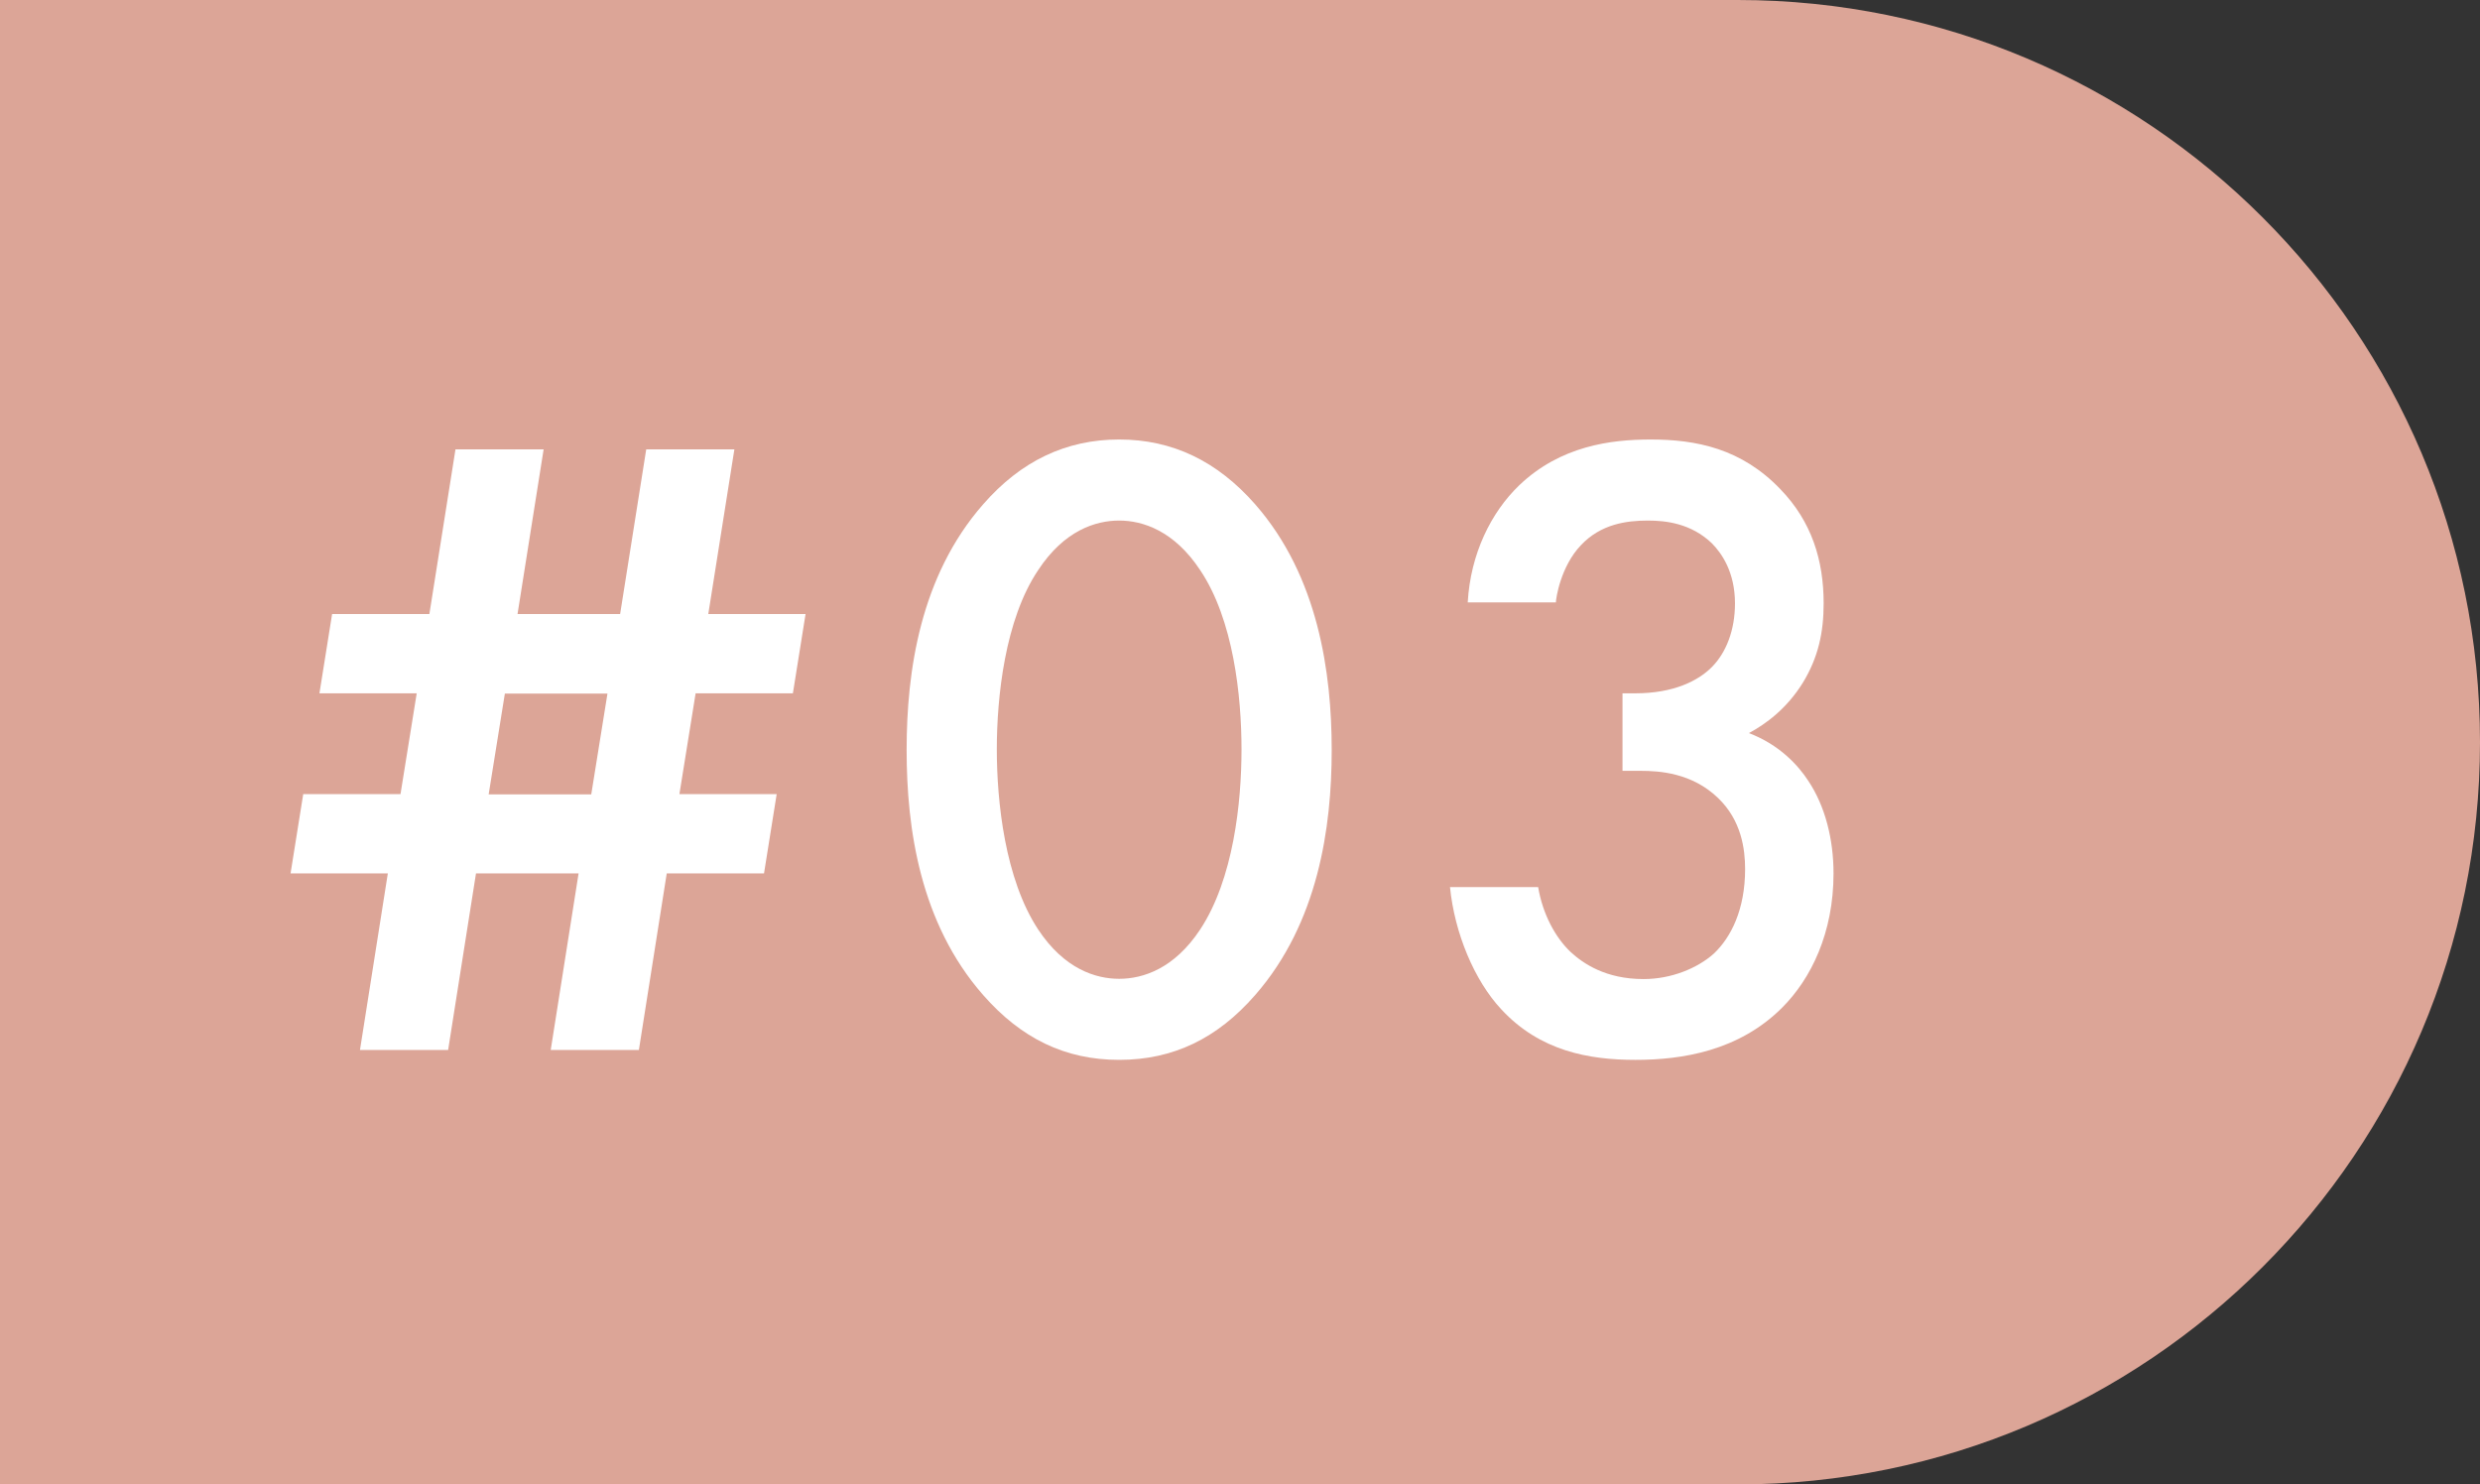 <?xml version="1.0" encoding="UTF-8"?>
<svg id="Layer_2" data-name="Layer 2" xmlns="http://www.w3.org/2000/svg" viewBox="0 0 97.9 58.6">
  <rect x="0" y="0" width="97.9" height="58.6" fill="#333333" stroke="none"/>
  <defs>
    <style>
      .cls-1 {
        fill: #dca597;
      }

      .cls-1, .cls-2 {
        stroke-width: 0px;
      }

      .cls-2 {
        fill: #fff;
      }
    </style>
  </defs>
  <g id="_レイヤー_1" data-name="レイヤー 1">
    <path class="cls-1" d="m0,0h68.6c16.18,0,29.3,13.12,29.3,29.3h0c0,16.18-13.12,29.3-29.3,29.3H0"/>
    <g>
      <path class="cls-2" d="m21.74,41.45l1.1-6.97h-4.05l-1.1,6.97h-3.48l1.1-6.97h-3.84l.5-3.13h3.84l.64-3.98h-3.84l.5-3.13h3.84l1.03-6.5h3.48l-1.03,6.5h4.05l1.03-6.5h3.48l-1.03,6.5h3.84l-.5,3.13h-3.84l-.64,3.98h3.84l-.5,3.13h-3.84l-1.1,6.97h-3.48Zm2.24-14.07h-4.05l-.64,3.98h4.05l.64-3.98Z"/>
      <path class="cls-2" d="m38.81,39.28c-2.49-2.84-3.02-6.57-3.02-9.67s.53-6.86,3.02-9.7c1.49-1.71,3.27-2.56,5.37-2.56s3.87.85,5.37,2.56c2.49,2.84,3.02,6.65,3.02,9.7s-.53,6.82-3.02,9.67c-1.49,1.71-3.23,2.56-5.37,2.56s-3.87-.85-5.37-2.56Zm2.17-16.77c-1.31,1.95-1.63,5.01-1.63,7.07s.32,5.12,1.63,7.11c1.03,1.56,2.27,1.95,3.2,1.95s2.17-.39,3.2-1.95c1.31-1.99,1.63-5.01,1.63-7.11s-.32-5.12-1.63-7.07c-1.03-1.56-2.27-1.96-3.2-1.96s-2.17.39-3.2,1.96Z"/>
      <path class="cls-2" d="m57.94,23.78c.11-1.92.92-3.55,2.03-4.62,1.63-1.56,3.62-1.81,5.19-1.81,1.81,0,3.59.36,5.12,1.96,1.24,1.28,1.71,2.81,1.71,4.51,0,1.14-.21,2.13-.82,3.13-.64,1.03-1.46,1.63-2.13,1.99,1.21.46,1.95,1.28,2.34,1.88.67,1,1,2.31,1,3.66,0,2.35-.89,4.16-2.03,5.3-1.71,1.71-3.95,2.06-5.79,2.06s-3.77-.35-5.29-1.99c-1.07-1.14-1.85-3.02-2.03-4.83h3.48c.18,1.07.68,1.99,1.28,2.56.5.46,1.39,1.07,2.88,1.07,1.1,0,2.13-.43,2.77-1,.68-.64,1.24-1.74,1.24-3.34,0-.78-.14-1.92-1.07-2.81-1.03-.99-2.31-1.07-3.06-1.07h-.71v-3.06h.5c1.53,0,2.49-.5,3.02-1.03.57-.57.92-1.46.92-2.52,0-1.24-.53-1.99-.92-2.38-.82-.78-1.81-.89-2.52-.89-.85,0-1.85.14-2.63.96-.82.85-1,2.13-1,2.27h-3.48Z"/>
    </g>
  </g>
</svg>
